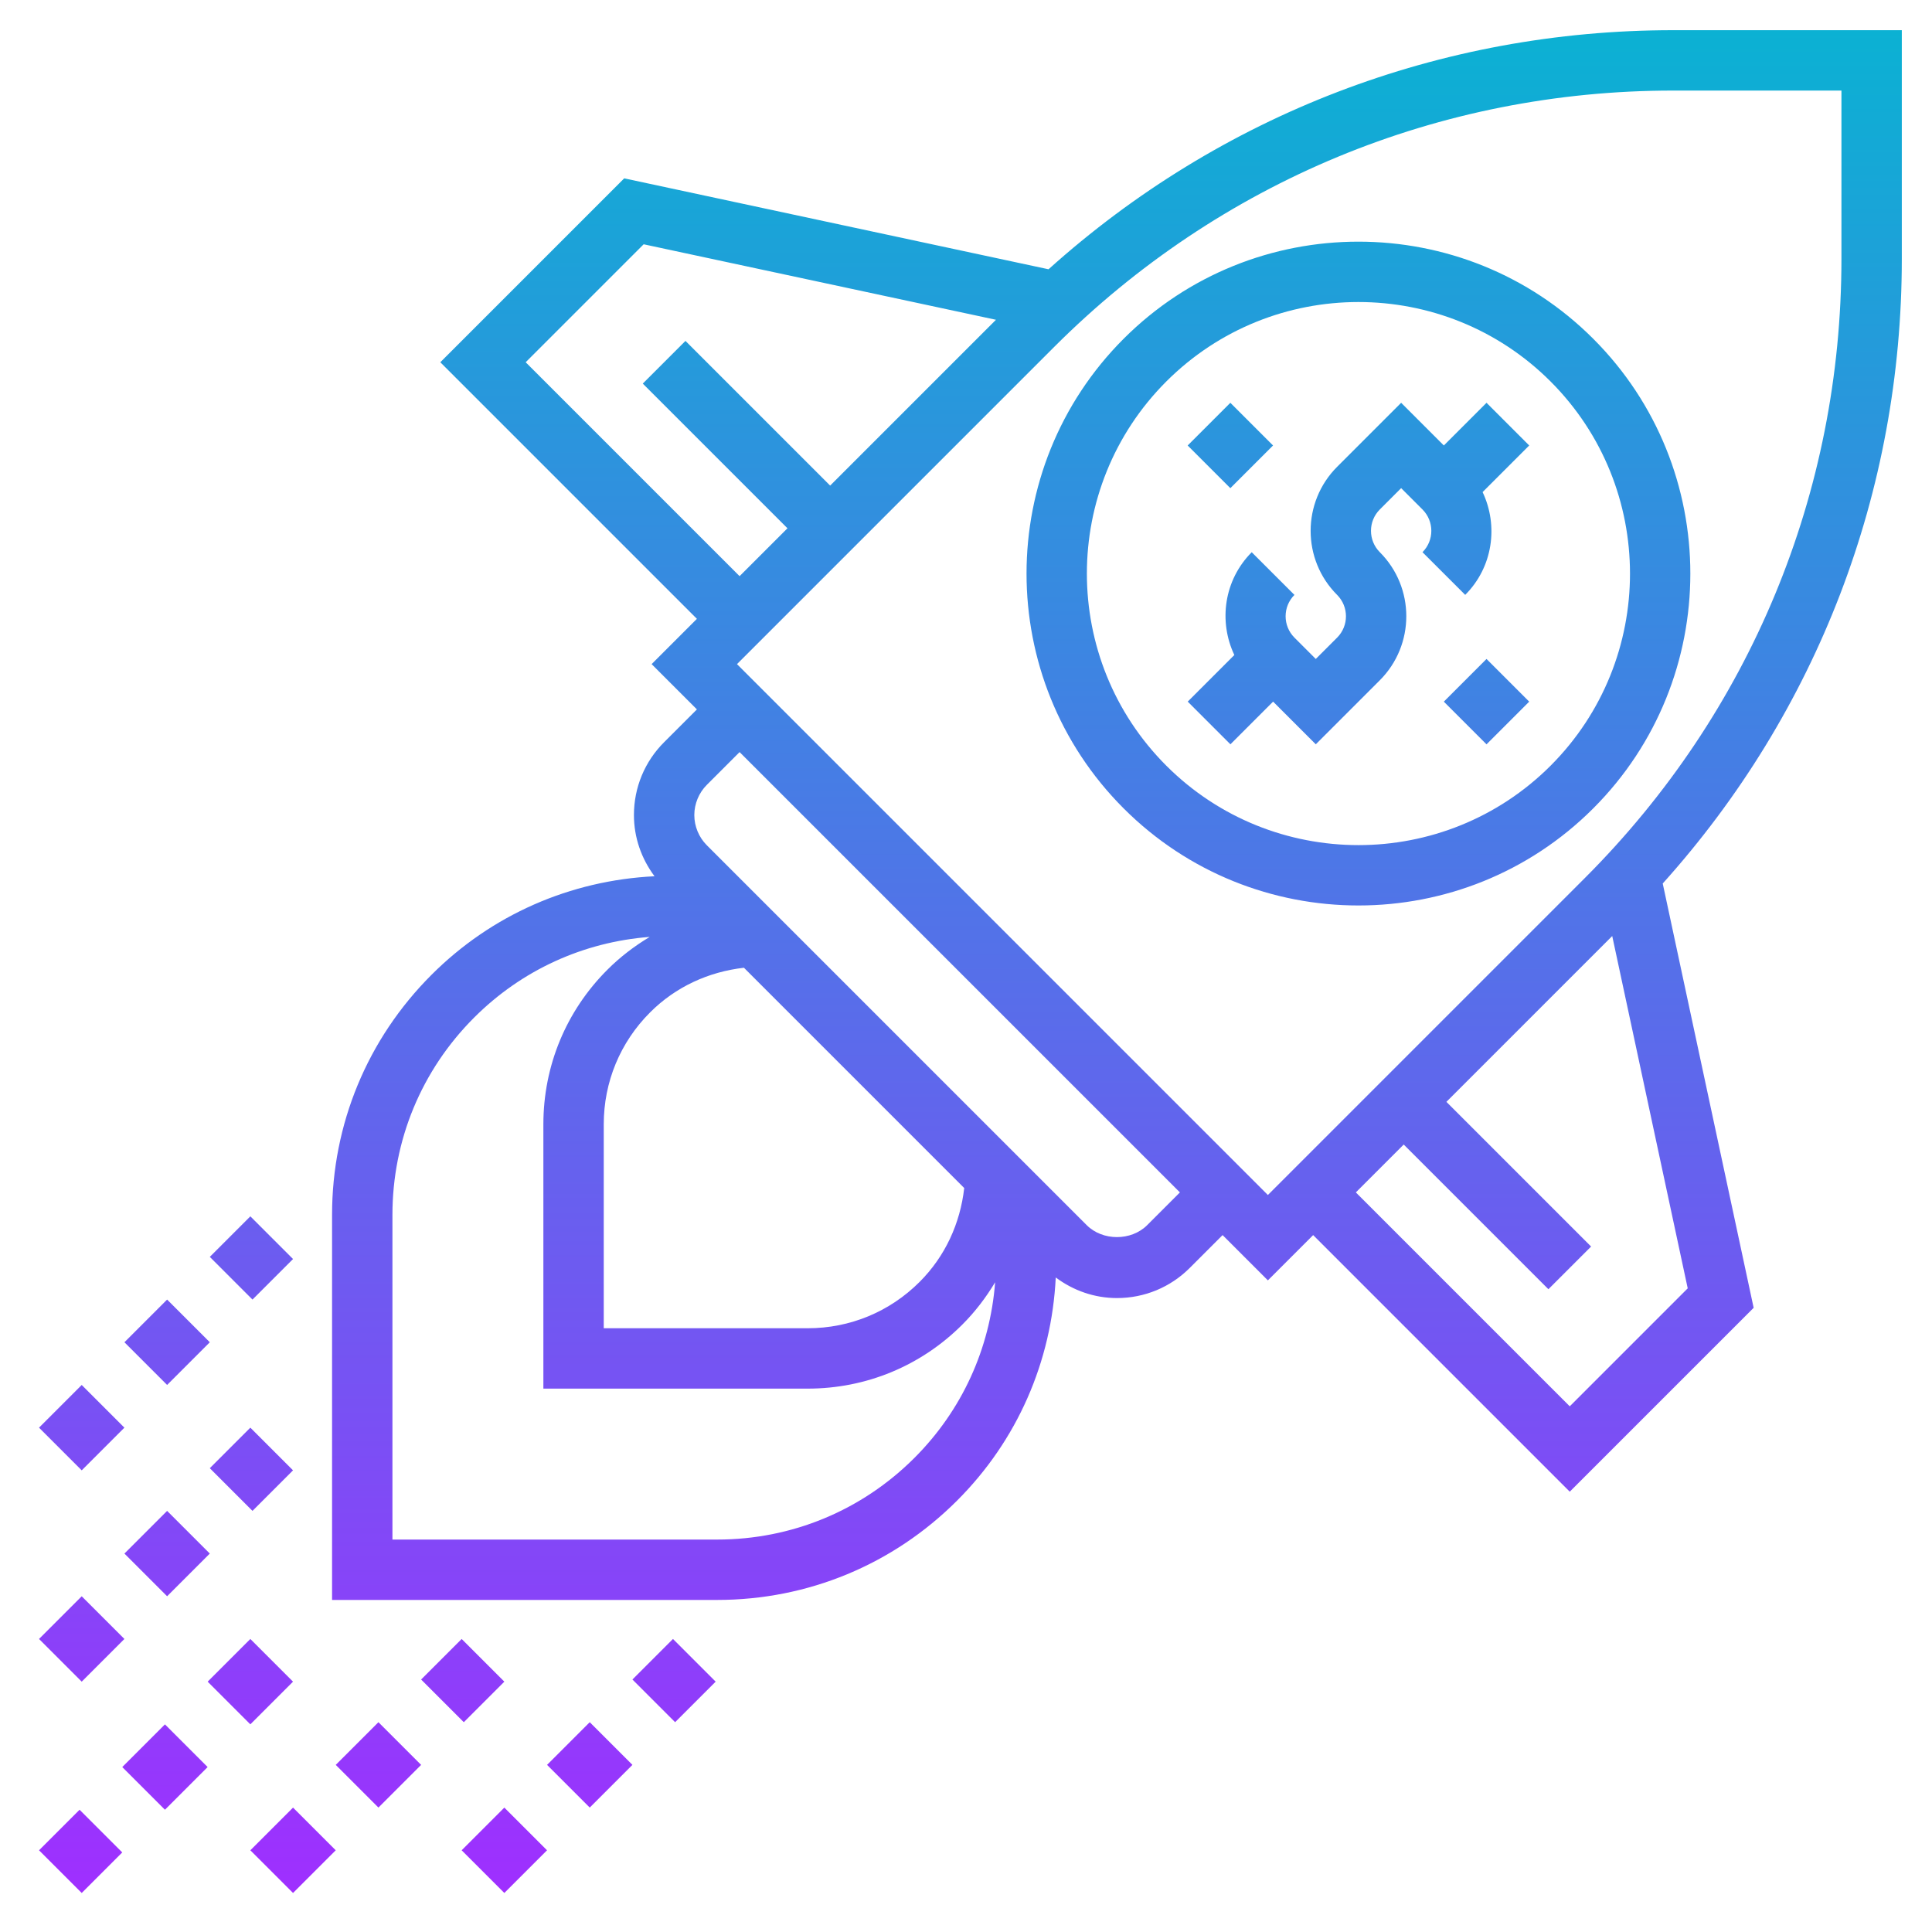 <svg id="Layer_5" enable-background="new 0 0 64 64" height="512" viewBox="0 0 64 64" width="512" xmlns="http://www.w3.org/2000/svg" xmlns:xlink="http://www.w3.org/1999/xlink"><linearGradient id="SVGID_1_" gradientUnits="userSpaceOnUse" x1="32.147" x2="32.147" y1="62.707" y2="1"><stop offset="0" stop-color="#9f2fff"/><stop offset="1" stop-color="#0bb1d3"/></linearGradient><path d="m49.243 13.343 1.414 1.414-1.544 1.544c.528 1.114.344 2.484-.576 3.405l-1.415-1.414c.39-.39.39-1.024 0-1.415l-.707-.707-.707.707c-.39.39-.39 1.024 0 1.415 1.17 1.169 1.17 3.073 0 4.243l-2.121 2.121-1.414-1.414-1.414 1.414-1.414-1.414 1.544-1.544c-.528-1.114-.344-2.484.576-3.405l1.415 1.414c-.39.39-.39 1.024 0 1.415l.707.707.707-.707c.39-.39.39-1.024 0-1.415-1.17-1.169-1.17-3.073 0-4.243l2.121-2.121 1.414 1.414zm-1.414 9.9 1.414 1.414 1.414-1.414-1.414-1.414zm-5.658-8.486-1.414-1.414-1.414 1.414 1.414 1.414zm10.607-3.535c4.289 4.289 4.289 11.268 0 15.557-2.145 2.145-4.961 3.216-7.778 3.216s-5.634-1.072-7.778-3.216c-4.289-4.289-4.289-11.268 0-15.557s11.267-4.289 15.556 0zm-1.414 1.414c-1.754-1.754-4.06-2.631-6.364-2.631-2.305 0-4.609.877-6.364 2.631-3.509 3.509-3.509 9.219 0 12.729 3.509 3.507 9.219 3.508 12.729 0 3.508-3.51 3.508-9.22-.001-12.729zm4.062-11.636h7.574v7.574c0 7.715-2.802 14.998-7.92 20.693l3.012 14.056-6.092 6.091-8.5-8.5-1.5 1.5-1.5-1.5-1.086 1.086c-.645.645-1.502 1-2.414 1-.743 0-1.442-.246-2.027-.682-.137 2.791-1.275 5.399-3.266 7.389-2.124 2.124-4.947 3.293-7.95 3.293h-12.757v-12.757c0-3.003 1.169-5.826 3.293-7.95 1.99-1.99 4.598-3.129 7.389-3.266-.436-.585-.682-1.284-.682-2.027 0-.912.355-1.77 1-2.414l1.086-1.086-1.5-1.5 1.5-1.5-8.5-8.5 6.092-6.092 14.056 3.012c5.694-5.118 12.977-7.92 20.692-7.92zm-30.926 18.086 1.586-1.586-4.793-4.793 1.414-1.414 4.793 4.793 5.493-5.493-11.671-2.501-3.908 3.908zm-2.964 14.45c-.991.99-1.536 2.306-1.536 3.707v6.757h6.757c1.4 0 2.717-.545 3.707-1.536.847-.847 1.344-1.937 1.477-3.109l-7.297-7.297c-1.172.134-2.262.631-3.108 1.478zm11.429 8.941c-.302.503-.661.976-1.086 1.401-1.368 1.369-3.187 2.122-5.122 2.122h-8.757v-8.757c0-1.935.753-3.754 2.122-5.121.425-.426.898-.784 1.401-1.086-2.197.169-4.241 1.097-5.816 2.672-1.746 1.745-2.707 4.066-2.707 6.535v10.757h10.757c2.469 0 4.79-.961 6.536-2.707 1.574-1.574 2.503-3.619 2.672-5.816zm6.121-2.977-14.586-14.586-1.086 1.086c-.263.263-.414.628-.414 1s.151.737.414 1l12.586 12.586c.526.526 1.474.526 2 0zm16.822 3.178-2.501-11.671-5.493 5.493 4.793 4.793-1.414 1.414-4.793-4.793-1.586 1.586 7.086 7.086zm5.092-39.678h-5.574c-7.746 0-15.028 3.017-20.506 8.494l-10.506 10.506 17.586 17.586 10.506-10.506c5.477-5.478 8.494-12.76 8.494-20.506zm-58.293 59.707 1.343-1.343-1.414-1.414-1.343 1.343zm2.757-2.757 1.414-1.414-1.414-1.414-1.414 1.414zm2.829-5.657-1.414 1.414 1.414 1.414 1.414-1.414zm2.828 7-1.414-1.414-1.414 1.414 1.414 1.414zm1.415-4.243-1.414 1.414 1.414 1.414 1.414-1.414zm1.414-1.414 1.414 1.414 1.343-1.343-1.414-1.414zm-11.243.071 1.414-1.414-1.414-1.414-1.414 1.414zm2.829-2.829 1.414-1.414-1.414-1.414-1.414 1.414zm2.828-2.828 1.343-1.343-1.414-1.414-1.343 1.343zm1.343-8.343-1.414-1.414-1.343 1.343 1.414 1.414zm-5.585 2.757 1.414 1.414 1.414-1.414-1.414-1.414zm-.001 2.829-1.414-1.414-1.414 1.414 1.414 1.414zm15.415 9.757-1.414 1.414 1.414 1.414 1.414-1.414zm-2.829 5.657 1.414-1.414-1.414-1.414-1.414 1.414zm5.586-8.414-1.343 1.343 1.414 1.414 1.343-1.343z" fill="url(#SVGID_1_)"/></svg>